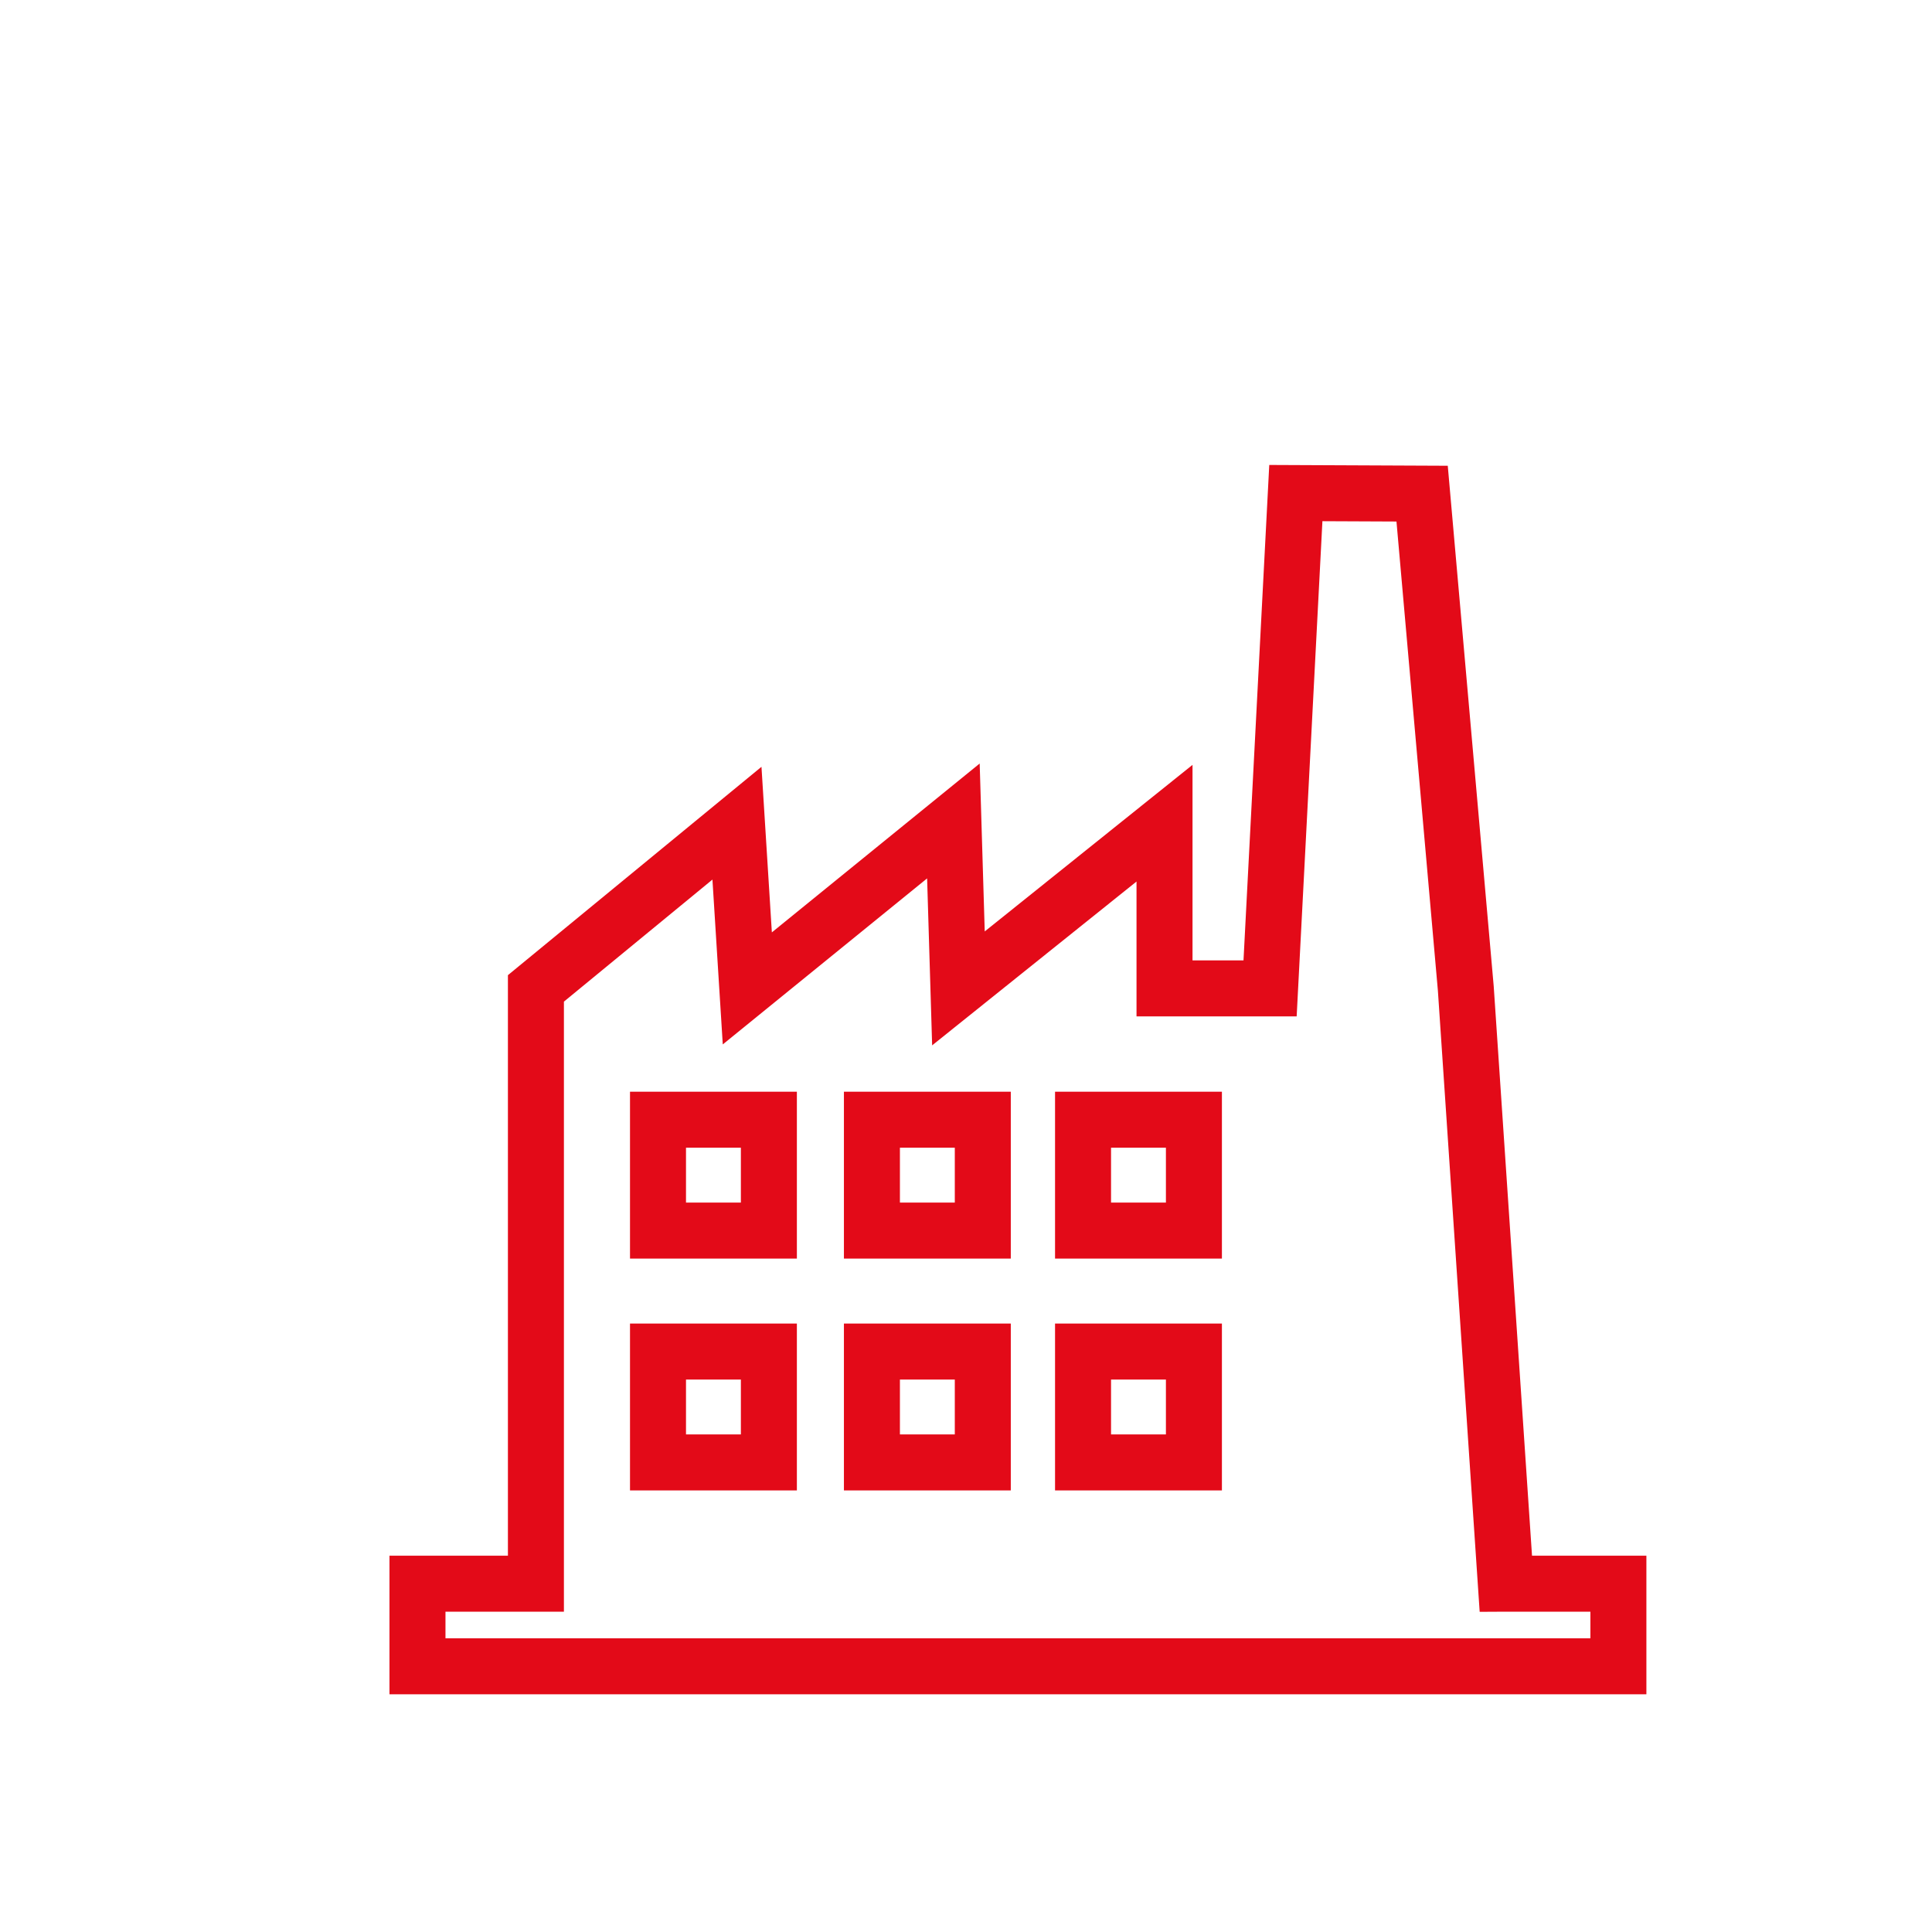 <?xml version="1.0" encoding="UTF-8"?>
<svg id="Ebene_2" data-name="Ebene 2" xmlns="http://www.w3.org/2000/svg" viewBox="0 0 69 69">
  <defs>
    <style>
      .cls-1 {
        fill: none;
        stroke: #e30a18;
        stroke-miterlimit: 10;
        stroke-width: 2px;
      }
    </style>
  </defs>
  <path class="cls-1" d="M53.78,56.56l-1.43-21.26-1.56-17.67-4.51-.02-.92,17.69h-3.77v-5.9l-7.36,5.9-.18-5.98-7.36,5.98-.37-5.9-7.18,5.9v21.26h-4.23v2.95h42.89v-2.95h-4ZM27.46,52.23h-3.96v-3.96h3.96v3.96ZM27.46,43.95h-3.96v-3.96h3.96v3.96ZM35.1,52.23h-3.96v-3.96h3.96v3.96ZM35.1,43.95h-3.96v-3.96h3.96v3.96ZM42.64,52.23h-3.96v-3.96h3.96v3.96ZM42.64,43.95h-3.96v-3.96h3.96v3.96Z"/>
</svg>